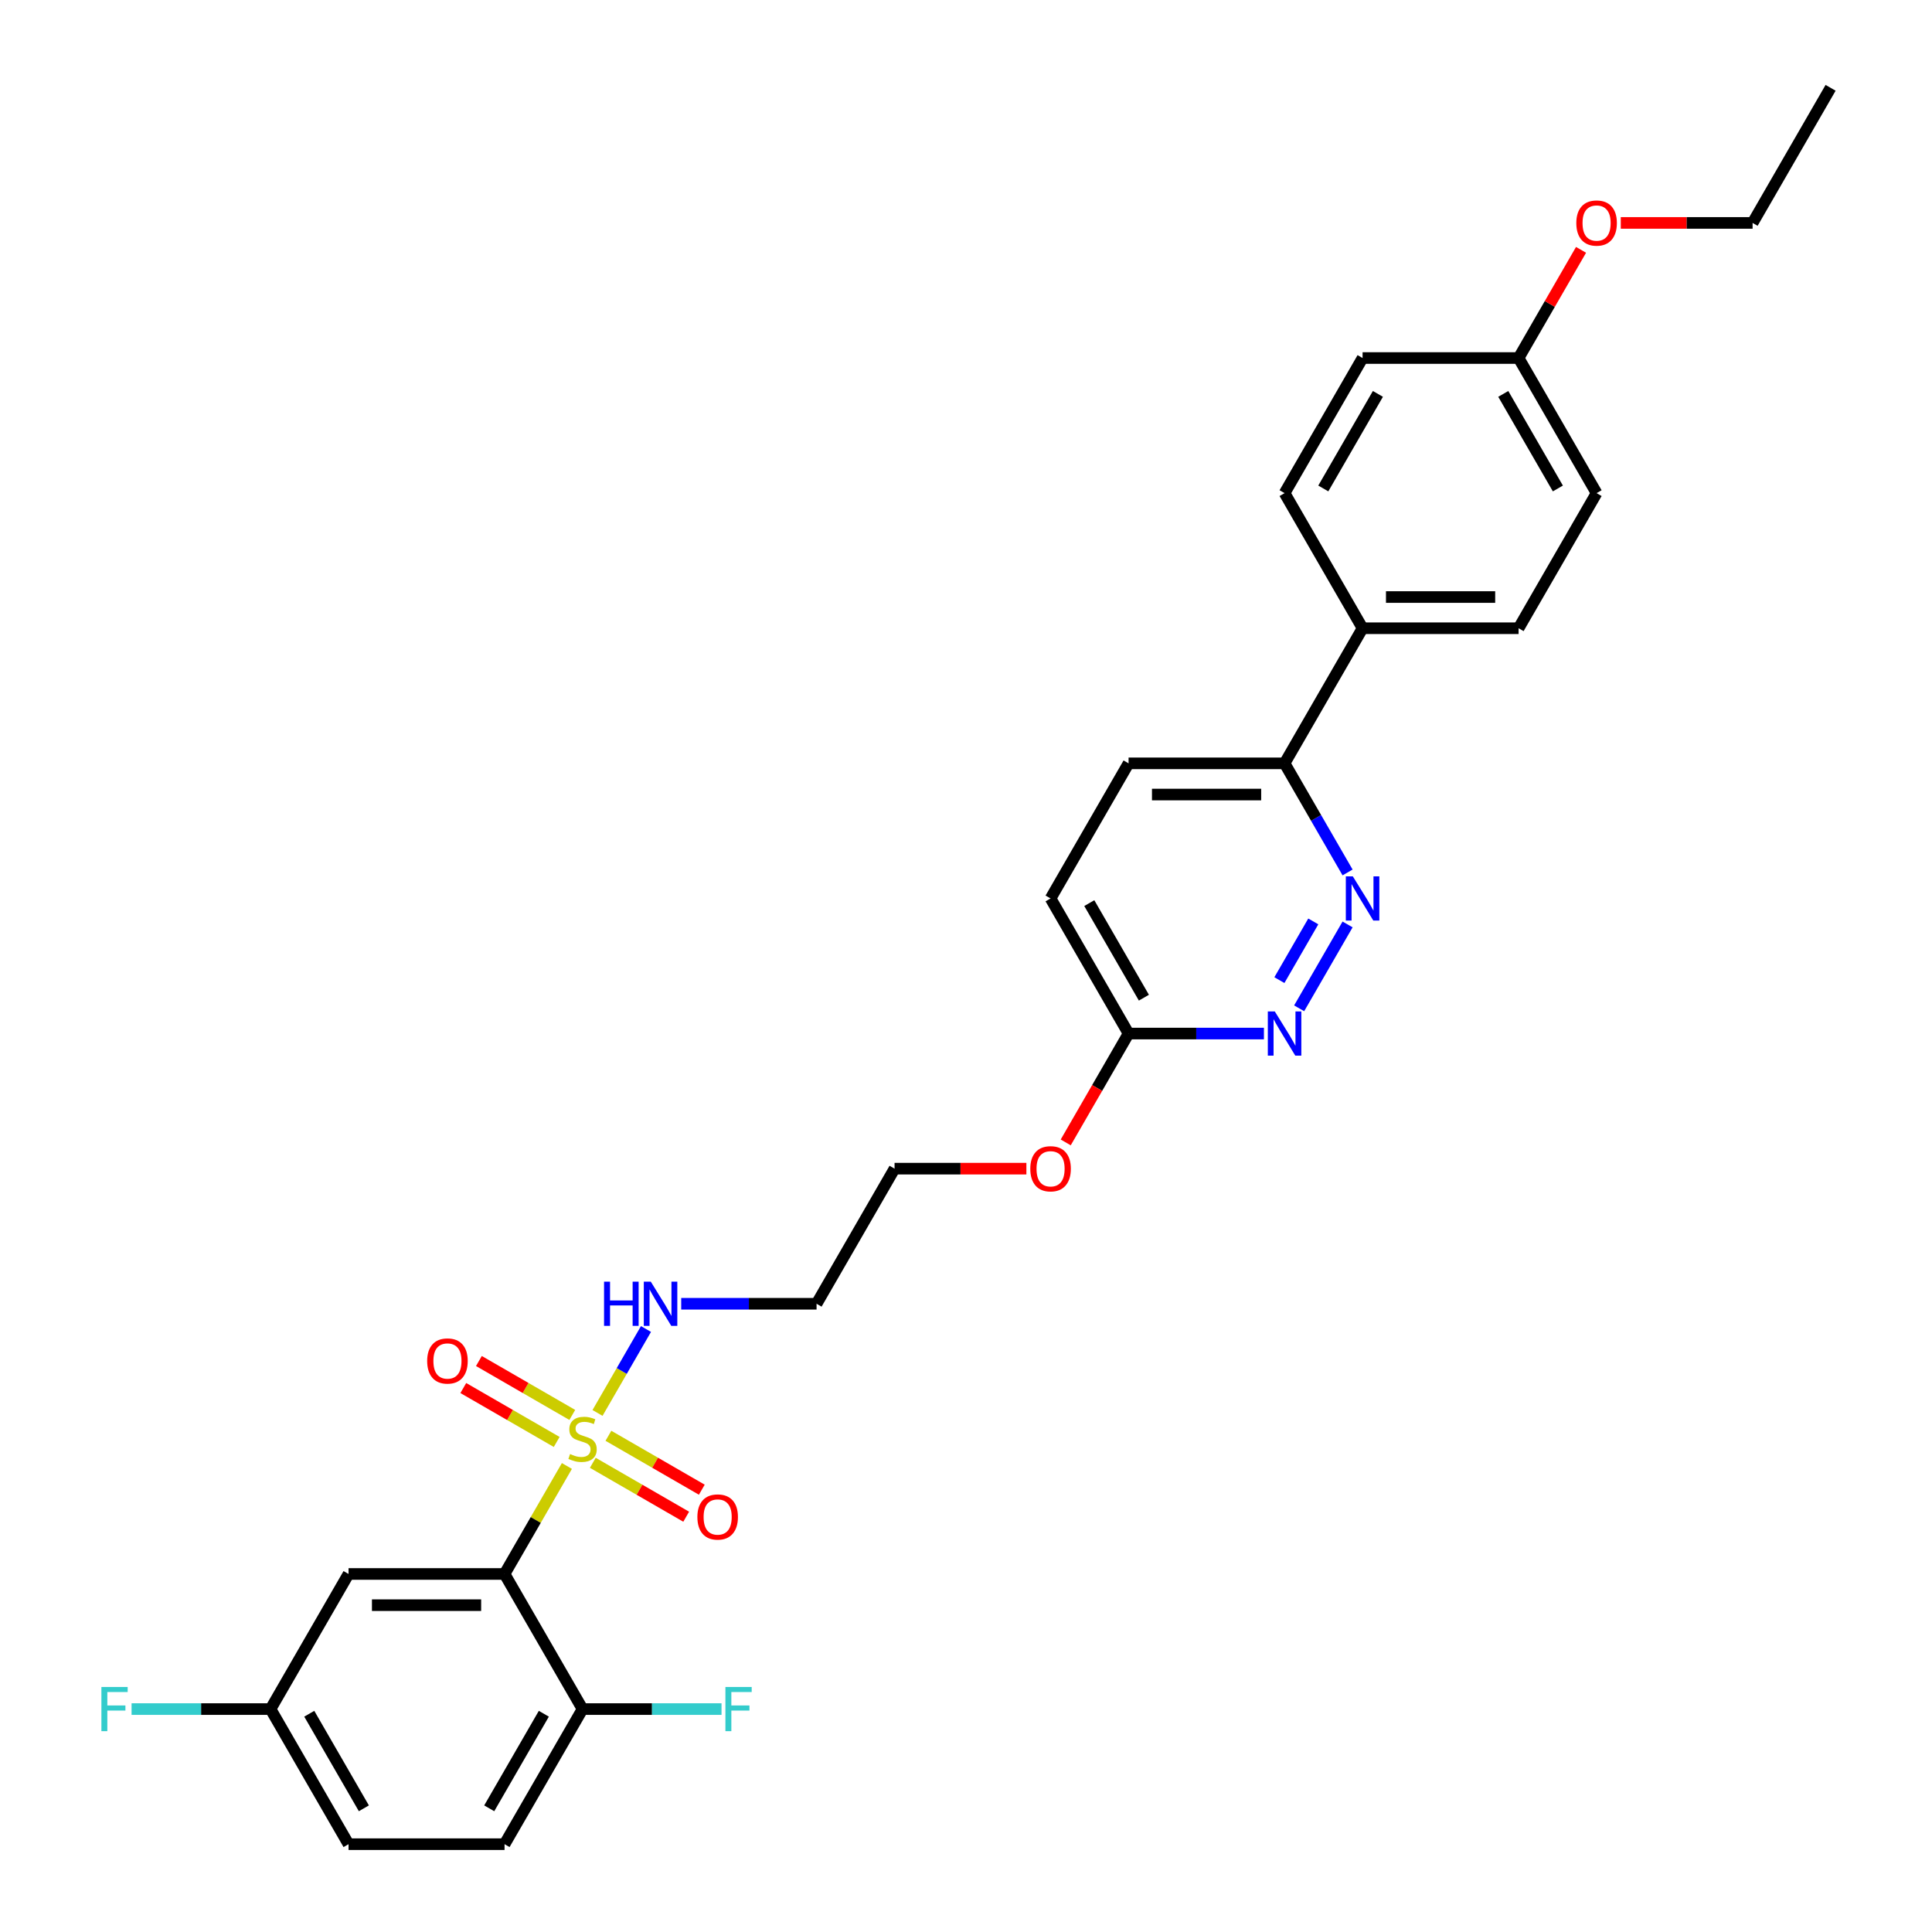 <?xml version='1.0' encoding='iso-8859-1'?>
<svg version='1.1' baseProfile='full'
              xmlns='http://www.w3.org/2000/svg'
                      xmlns:rdkit='http://www.rdkit.org/xml'
                      xmlns:xlink='http://www.w3.org/1999/xlink'
                  xml:space='preserve'
width='1000px' height='1000px' viewBox='0 0 1000 1000'>
<!-- END OF HEADER -->
<rect style='opacity:1.0;fill:#FFFFFF;stroke:none' width='1000' height='1000' x='0' y='0'> </rect>
<path class='bond-0' d='M 293.426,758.789 L 277.29,786.737' style='fill:none;fill-rule:evenodd;stroke:#CCCC00;stroke-width:6px;stroke-linecap:butt;stroke-linejoin:miter;stroke-opacity:1' />
<path class='bond-0' d='M 277.29,786.737 L 261.155,814.685' style='fill:none;fill-rule:evenodd;stroke:#000000;stroke-width:6px;stroke-linecap:butt;stroke-linejoin:miter;stroke-opacity:1' />
<path class='bond-5' d='M 306.842,757.147 L 331.009,771.099' style='fill:none;fill-rule:evenodd;stroke:#CCCC00;stroke-width:6px;stroke-linecap:butt;stroke-linejoin:miter;stroke-opacity:1' />
<path class='bond-5' d='M 331.009,771.099 L 355.175,785.052' style='fill:none;fill-rule:evenodd;stroke:#FF0000;stroke-width:6px;stroke-linecap:butt;stroke-linejoin:miter;stroke-opacity:1' />
<path class='bond-5' d='M 314.917,743.161 L 339.084,757.113' style='fill:none;fill-rule:evenodd;stroke:#CCCC00;stroke-width:6px;stroke-linecap:butt;stroke-linejoin:miter;stroke-opacity:1' />
<path class='bond-5' d='M 339.084,757.113 L 363.25,771.066' style='fill:none;fill-rule:evenodd;stroke:#FF0000;stroke-width:6px;stroke-linecap:butt;stroke-linejoin:miter;stroke-opacity:1' />
<path class='bond-6' d='M 296.216,732.364 L 272.049,718.411' style='fill:none;fill-rule:evenodd;stroke:#CCCC00;stroke-width:6px;stroke-linecap:butt;stroke-linejoin:miter;stroke-opacity:1' />
<path class='bond-6' d='M 272.049,718.411 L 247.882,704.458' style='fill:none;fill-rule:evenodd;stroke:#FF0000;stroke-width:6px;stroke-linecap:butt;stroke-linejoin:miter;stroke-opacity:1' />
<path class='bond-6' d='M 288.141,746.35 L 263.974,732.397' style='fill:none;fill-rule:evenodd;stroke:#CCCC00;stroke-width:6px;stroke-linecap:butt;stroke-linejoin:miter;stroke-opacity:1' />
<path class='bond-6' d='M 263.974,732.397 L 239.807,718.444' style='fill:none;fill-rule:evenodd;stroke:#FF0000;stroke-width:6px;stroke-linecap:butt;stroke-linejoin:miter;stroke-opacity:1' />
<path class='bond-8' d='M 309.277,731.335 L 321.818,709.613' style='fill:none;fill-rule:evenodd;stroke:#CCCC00;stroke-width:6px;stroke-linecap:butt;stroke-linejoin:miter;stroke-opacity:1' />
<path class='bond-8' d='M 321.818,709.613 L 334.36,687.89' style='fill:none;fill-rule:evenodd;stroke:#0000FF;stroke-width:6px;stroke-linecap:butt;stroke-linejoin:miter;stroke-opacity:1' />
<path class='bond-3' d='M 261.155,814.685 L 180.406,814.685' style='fill:none;fill-rule:evenodd;stroke:#000000;stroke-width:6px;stroke-linecap:butt;stroke-linejoin:miter;stroke-opacity:1' />
<path class='bond-3' d='M 249.042,830.835 L 192.519,830.835' style='fill:none;fill-rule:evenodd;stroke:#000000;stroke-width:6px;stroke-linecap:butt;stroke-linejoin:miter;stroke-opacity:1' />
<path class='bond-4' d='M 261.155,814.685 L 301.529,884.615' style='fill:none;fill-rule:evenodd;stroke:#000000;stroke-width:6px;stroke-linecap:butt;stroke-linejoin:miter;stroke-opacity:1' />
<path class='bond-1' d='M 697.503,478.488 L 672.439,521.901' style='fill:none;fill-rule:evenodd;stroke:#0000FF;stroke-width:6px;stroke-linecap:butt;stroke-linejoin:miter;stroke-opacity:1' />
<path class='bond-1' d='M 679.758,476.925 L 662.212,507.314' style='fill:none;fill-rule:evenodd;stroke:#0000FF;stroke-width:6px;stroke-linecap:butt;stroke-linejoin:miter;stroke-opacity:1' />
<path class='bond-30' d='M 697.503,451.582 L 681.2,423.344' style='fill:none;fill-rule:evenodd;stroke:#0000FF;stroke-width:6px;stroke-linecap:butt;stroke-linejoin:miter;stroke-opacity:1' />
<path class='bond-30' d='M 681.2,423.344 L 664.896,395.105' style='fill:none;fill-rule:evenodd;stroke:#000000;stroke-width:6px;stroke-linecap:butt;stroke-linejoin:miter;stroke-opacity:1' />
<path class='bond-2' d='M 654.205,534.965 L 619.176,534.965' style='fill:none;fill-rule:evenodd;stroke:#0000FF;stroke-width:6px;stroke-linecap:butt;stroke-linejoin:miter;stroke-opacity:1' />
<path class='bond-2' d='M 619.176,534.965 L 584.148,534.965' style='fill:none;fill-rule:evenodd;stroke:#000000;stroke-width:6px;stroke-linecap:butt;stroke-linejoin:miter;stroke-opacity:1' />
<path class='bond-13' d='M 180.406,814.685 L 140.032,884.615' style='fill:none;fill-rule:evenodd;stroke:#000000;stroke-width:6px;stroke-linecap:butt;stroke-linejoin:miter;stroke-opacity:1' />
<path class='bond-12' d='M 301.529,884.615 L 261.155,954.545' style='fill:none;fill-rule:evenodd;stroke:#000000;stroke-width:6px;stroke-linecap:butt;stroke-linejoin:miter;stroke-opacity:1' />
<path class='bond-12' d='M 281.487,887.03 L 253.225,935.981' style='fill:none;fill-rule:evenodd;stroke:#000000;stroke-width:6px;stroke-linecap:butt;stroke-linejoin:miter;stroke-opacity:1' />
<path class='bond-17' d='M 301.529,884.615 L 337.494,884.615' style='fill:none;fill-rule:evenodd;stroke:#000000;stroke-width:6px;stroke-linecap:butt;stroke-linejoin:miter;stroke-opacity:1' />
<path class='bond-17' d='M 337.494,884.615 L 373.459,884.615' style='fill:none;fill-rule:evenodd;stroke:#33CCCC;stroke-width:6px;stroke-linecap:butt;stroke-linejoin:miter;stroke-opacity:1' />
<path class='bond-7' d='M 664.896,395.105 L 584.148,395.105' style='fill:none;fill-rule:evenodd;stroke:#000000;stroke-width:6px;stroke-linecap:butt;stroke-linejoin:miter;stroke-opacity:1' />
<path class='bond-7' d='M 652.784,411.255 L 596.26,411.255' style='fill:none;fill-rule:evenodd;stroke:#000000;stroke-width:6px;stroke-linecap:butt;stroke-linejoin:miter;stroke-opacity:1' />
<path class='bond-10' d='M 664.896,395.105 L 705.27,325.175' style='fill:none;fill-rule:evenodd;stroke:#000000;stroke-width:6px;stroke-linecap:butt;stroke-linejoin:miter;stroke-opacity:1' />
<path class='bond-19' d='M 352.594,674.825 L 387.623,674.825' style='fill:none;fill-rule:evenodd;stroke:#0000FF;stroke-width:6px;stroke-linecap:butt;stroke-linejoin:miter;stroke-opacity:1' />
<path class='bond-19' d='M 387.623,674.825 L 422.651,674.825' style='fill:none;fill-rule:evenodd;stroke:#000000;stroke-width:6px;stroke-linecap:butt;stroke-linejoin:miter;stroke-opacity:1' />
<path class='bond-9' d='M 584.148,534.965 L 567.881,563.139' style='fill:none;fill-rule:evenodd;stroke:#000000;stroke-width:6px;stroke-linecap:butt;stroke-linejoin:miter;stroke-opacity:1' />
<path class='bond-9' d='M 567.881,563.139 L 551.615,591.313' style='fill:none;fill-rule:evenodd;stroke:#FF0000;stroke-width:6px;stroke-linecap:butt;stroke-linejoin:miter;stroke-opacity:1' />
<path class='bond-16' d='M 584.148,534.965 L 543.774,465.035' style='fill:none;fill-rule:evenodd;stroke:#000000;stroke-width:6px;stroke-linecap:butt;stroke-linejoin:miter;stroke-opacity:1' />
<path class='bond-16' d='M 592.078,516.401 L 563.816,467.45' style='fill:none;fill-rule:evenodd;stroke:#000000;stroke-width:6px;stroke-linecap:butt;stroke-linejoin:miter;stroke-opacity:1' />
<path class='bond-14' d='M 705.27,325.175 L 786.019,325.175' style='fill:none;fill-rule:evenodd;stroke:#000000;stroke-width:6px;stroke-linecap:butt;stroke-linejoin:miter;stroke-opacity:1' />
<path class='bond-14' d='M 717.382,309.025 L 773.906,309.025' style='fill:none;fill-rule:evenodd;stroke:#000000;stroke-width:6px;stroke-linecap:butt;stroke-linejoin:miter;stroke-opacity:1' />
<path class='bond-15' d='M 705.27,325.175 L 664.896,255.245' style='fill:none;fill-rule:evenodd;stroke:#000000;stroke-width:6px;stroke-linecap:butt;stroke-linejoin:miter;stroke-opacity:1' />
<path class='bond-11' d='M 584.148,395.105 L 543.774,465.035' style='fill:none;fill-rule:evenodd;stroke:#000000;stroke-width:6px;stroke-linecap:butt;stroke-linejoin:miter;stroke-opacity:1' />
<path class='bond-20' d='M 261.155,954.545 L 180.406,954.545' style='fill:none;fill-rule:evenodd;stroke:#000000;stroke-width:6px;stroke-linecap:butt;stroke-linejoin:miter;stroke-opacity:1' />
<path class='bond-23' d='M 140.032,884.615 L 104.067,884.615' style='fill:none;fill-rule:evenodd;stroke:#000000;stroke-width:6px;stroke-linecap:butt;stroke-linejoin:miter;stroke-opacity:1' />
<path class='bond-23' d='M 104.067,884.615 L 68.102,884.615' style='fill:none;fill-rule:evenodd;stroke:#33CCCC;stroke-width:6px;stroke-linecap:butt;stroke-linejoin:miter;stroke-opacity:1' />
<path class='bond-29' d='M 140.032,884.615 L 180.406,954.545' style='fill:none;fill-rule:evenodd;stroke:#000000;stroke-width:6px;stroke-linecap:butt;stroke-linejoin:miter;stroke-opacity:1' />
<path class='bond-29' d='M 160.074,887.03 L 188.336,935.981' style='fill:none;fill-rule:evenodd;stroke:#000000;stroke-width:6px;stroke-linecap:butt;stroke-linejoin:miter;stroke-opacity:1' />
<path class='bond-21' d='M 786.019,325.175 L 826.393,255.245' style='fill:none;fill-rule:evenodd;stroke:#000000;stroke-width:6px;stroke-linecap:butt;stroke-linejoin:miter;stroke-opacity:1' />
<path class='bond-22' d='M 664.896,255.245 L 705.27,185.315' style='fill:none;fill-rule:evenodd;stroke:#000000;stroke-width:6px;stroke-linecap:butt;stroke-linejoin:miter;stroke-opacity:1' />
<path class='bond-22' d='M 684.938,252.83 L 713.2,203.879' style='fill:none;fill-rule:evenodd;stroke:#000000;stroke-width:6px;stroke-linecap:butt;stroke-linejoin:miter;stroke-opacity:1' />
<path class='bond-18' d='M 786.019,185.315 L 705.27,185.315' style='fill:none;fill-rule:evenodd;stroke:#000000;stroke-width:6px;stroke-linecap:butt;stroke-linejoin:miter;stroke-opacity:1' />
<path class='bond-25' d='M 786.019,185.315 L 802.182,157.318' style='fill:none;fill-rule:evenodd;stroke:#000000;stroke-width:6px;stroke-linecap:butt;stroke-linejoin:miter;stroke-opacity:1' />
<path class='bond-25' d='M 802.182,157.318 L 818.346,129.322' style='fill:none;fill-rule:evenodd;stroke:#FF0000;stroke-width:6px;stroke-linecap:butt;stroke-linejoin:miter;stroke-opacity:1' />
<path class='bond-31' d='M 786.019,185.315 L 826.393,255.245' style='fill:none;fill-rule:evenodd;stroke:#000000;stroke-width:6px;stroke-linecap:butt;stroke-linejoin:miter;stroke-opacity:1' />
<path class='bond-31' d='M 778.089,203.879 L 806.351,252.83' style='fill:none;fill-rule:evenodd;stroke:#000000;stroke-width:6px;stroke-linecap:butt;stroke-linejoin:miter;stroke-opacity:1' />
<path class='bond-26' d='M 422.651,674.825 L 463.025,604.895' style='fill:none;fill-rule:evenodd;stroke:#000000;stroke-width:6px;stroke-linecap:butt;stroke-linejoin:miter;stroke-opacity:1' />
<path class='bond-24' d='M 531.258,604.895 L 497.142,604.895' style='fill:none;fill-rule:evenodd;stroke:#FF0000;stroke-width:6px;stroke-linecap:butt;stroke-linejoin:miter;stroke-opacity:1' />
<path class='bond-24' d='M 497.142,604.895 L 463.025,604.895' style='fill:none;fill-rule:evenodd;stroke:#000000;stroke-width:6px;stroke-linecap:butt;stroke-linejoin:miter;stroke-opacity:1' />
<path class='bond-27' d='M 838.909,115.385 L 873.025,115.385' style='fill:none;fill-rule:evenodd;stroke:#FF0000;stroke-width:6px;stroke-linecap:butt;stroke-linejoin:miter;stroke-opacity:1' />
<path class='bond-27' d='M 873.025,115.385 L 907.141,115.385' style='fill:none;fill-rule:evenodd;stroke:#000000;stroke-width:6px;stroke-linecap:butt;stroke-linejoin:miter;stroke-opacity:1' />
<path class='bond-28' d='M 907.141,115.385 L 947.515,45.455' style='fill:none;fill-rule:evenodd;stroke:#000000;stroke-width:6px;stroke-linecap:butt;stroke-linejoin:miter;stroke-opacity:1' />
<path  class='atom-0' d='M 295.069 752.604
Q 295.327 752.701, 296.393 753.153
Q 297.459 753.605, 298.622 753.896
Q 299.817 754.154, 300.98 754.154
Q 303.144 754.154, 304.403 753.121
Q 305.663 752.055, 305.663 750.214
Q 305.663 748.954, 305.017 748.179
Q 304.403 747.404, 303.434 746.984
Q 302.465 746.564, 300.85 746.08
Q 298.816 745.466, 297.588 744.884
Q 296.393 744.303, 295.521 743.076
Q 294.681 741.848, 294.681 739.781
Q 294.681 736.907, 296.619 735.13
Q 298.59 733.354, 302.465 733.354
Q 305.114 733.354, 308.118 734.613
L 307.375 737.1
Q 304.63 735.97, 302.562 735.97
Q 300.334 735.97, 299.106 736.907
Q 297.879 737.811, 297.911 739.394
Q 297.911 740.621, 298.525 741.364
Q 299.171 742.107, 300.075 742.527
Q 301.012 742.946, 302.562 743.431
Q 304.63 744.077, 305.857 744.723
Q 307.084 745.369, 307.956 746.693
Q 308.861 747.985, 308.861 750.214
Q 308.861 753.379, 306.729 755.091
Q 304.63 756.771, 301.109 756.771
Q 299.074 756.771, 297.524 756.318
Q 296.006 755.899, 294.197 755.156
L 295.069 752.604
' fill='#CCCC00'/>
<path  class='atom-2' d='M 700.215 453.601
L 707.709 465.713
Q 708.452 466.908, 709.647 469.072
Q 710.842 471.236, 710.906 471.366
L 710.906 453.601
L 713.943 453.601
L 713.943 476.469
L 710.81 476.469
L 702.767 463.226
Q 701.83 461.676, 700.829 459.899
Q 699.86 458.123, 699.569 457.574
L 699.569 476.469
L 696.598 476.469
L 696.598 453.601
L 700.215 453.601
' fill='#0000FF'/>
<path  class='atom-3' d='M 659.841 523.531
L 667.335 535.643
Q 668.078 536.838, 669.273 539.002
Q 670.468 541.167, 670.532 541.296
L 670.532 523.531
L 673.568 523.531
L 673.568 546.399
L 670.435 546.399
L 662.393 533.156
Q 661.456 531.606, 660.455 529.829
Q 659.486 528.053, 659.195 527.504
L 659.195 546.399
L 656.224 546.399
L 656.224 523.531
L 659.841 523.531
' fill='#0000FF'/>
<path  class='atom-6' d='M 360.962 785.194
Q 360.962 779.703, 363.675 776.635
Q 366.388 773.566, 371.459 773.566
Q 376.53 773.566, 379.243 776.635
Q 381.956 779.703, 381.956 785.194
Q 381.956 790.749, 379.211 793.915
Q 376.465 797.048, 371.459 797.048
Q 366.42 797.048, 363.675 793.915
Q 360.962 790.782, 360.962 785.194
M 371.459 794.464
Q 374.947 794.464, 376.821 792.138
Q 378.726 789.78, 378.726 785.194
Q 378.726 780.704, 376.821 778.443
Q 374.947 776.15, 371.459 776.15
Q 367.971 776.15, 366.065 778.411
Q 364.192 780.672, 364.192 785.194
Q 364.192 789.813, 366.065 792.138
Q 367.971 794.464, 371.459 794.464
' fill='#FF0000'/>
<path  class='atom-7' d='M 221.101 704.446
Q 221.101 698.955, 223.815 695.886
Q 226.528 692.818, 231.599 692.818
Q 236.67 692.818, 239.383 695.886
Q 242.096 698.955, 242.096 704.446
Q 242.096 710.001, 239.351 713.167
Q 236.605 716.3, 231.599 716.3
Q 226.56 716.3, 223.815 713.167
Q 221.101 710.033, 221.101 704.446
M 231.599 713.716
Q 235.087 713.716, 236.96 711.39
Q 238.866 709.032, 238.866 704.446
Q 238.866 699.956, 236.96 697.695
Q 235.087 695.402, 231.599 695.402
Q 228.11 695.402, 226.205 697.663
Q 224.331 699.924, 224.331 704.446
Q 224.331 709.065, 226.205 711.39
Q 228.11 713.716, 231.599 713.716
' fill='#FF0000'/>
<path  class='atom-9' d='M 312.656 663.391
L 315.757 663.391
L 315.757 673.113
L 327.449 673.113
L 327.449 663.391
L 330.55 663.391
L 330.55 686.259
L 327.449 686.259
L 327.449 675.697
L 315.757 675.697
L 315.757 686.259
L 312.656 686.259
L 312.656 663.391
' fill='#0000FF'/>
<path  class='atom-9' d='M 336.848 663.391
L 344.342 675.503
Q 345.084 676.699, 346.279 678.863
Q 347.475 681.027, 347.539 681.156
L 347.539 663.391
L 350.575 663.391
L 350.575 686.259
L 347.442 686.259
L 339.4 673.016
Q 338.463 671.466, 337.462 669.69
Q 336.493 667.913, 336.202 667.364
L 336.202 686.259
L 333.231 686.259
L 333.231 663.391
L 336.848 663.391
' fill='#0000FF'/>
<path  class='atom-18' d='M 375.478 873.181
L 389.076 873.181
L 389.076 875.798
L 378.546 875.798
L 378.546 882.742
L 387.913 882.742
L 387.913 885.391
L 378.546 885.391
L 378.546 896.049
L 375.478 896.049
L 375.478 873.181
' fill='#33CCCC'/>
<path  class='atom-24' d='M 52.485 873.181
L 66.083 873.181
L 66.083 875.798
L 55.553 875.798
L 55.553 882.742
L 64.92 882.742
L 64.92 885.391
L 55.553 885.391
L 55.553 896.049
L 52.485 896.049
L 52.485 873.181
' fill='#33CCCC'/>
<path  class='atom-25' d='M 533.276 604.96
Q 533.276 599.469, 535.99 596.4
Q 538.703 593.332, 543.774 593.332
Q 548.845 593.332, 551.558 596.4
Q 554.271 599.469, 554.271 604.96
Q 554.271 610.515, 551.525 613.681
Q 548.78 616.814, 543.774 616.814
Q 538.735 616.814, 535.99 613.681
Q 533.276 610.547, 533.276 604.96
M 543.774 614.23
Q 547.262 614.23, 549.135 611.904
Q 551.041 609.546, 551.041 604.96
Q 551.041 600.47, 549.135 598.209
Q 547.262 595.916, 543.774 595.916
Q 540.285 595.916, 538.38 598.177
Q 536.506 600.438, 536.506 604.96
Q 536.506 609.579, 538.38 611.904
Q 540.285 614.23, 543.774 614.23
' fill='#FF0000'/>
<path  class='atom-26' d='M 815.895 115.449
Q 815.895 109.958, 818.609 106.89
Q 821.322 103.821, 826.393 103.821
Q 831.464 103.821, 834.177 106.89
Q 836.89 109.958, 836.89 115.449
Q 836.89 121.005, 834.144 124.17
Q 831.399 127.303, 826.393 127.303
Q 821.354 127.303, 818.609 124.17
Q 815.895 121.037, 815.895 115.449
M 826.393 124.719
Q 829.881 124.719, 831.754 122.394
Q 833.66 120.036, 833.66 115.449
Q 833.66 110.96, 831.754 108.699
Q 829.881 106.405, 826.393 106.405
Q 822.904 106.405, 820.999 108.666
Q 819.125 110.927, 819.125 115.449
Q 819.125 120.068, 820.999 122.394
Q 822.904 124.719, 826.393 124.719
' fill='#FF0000'/>
</svg>
